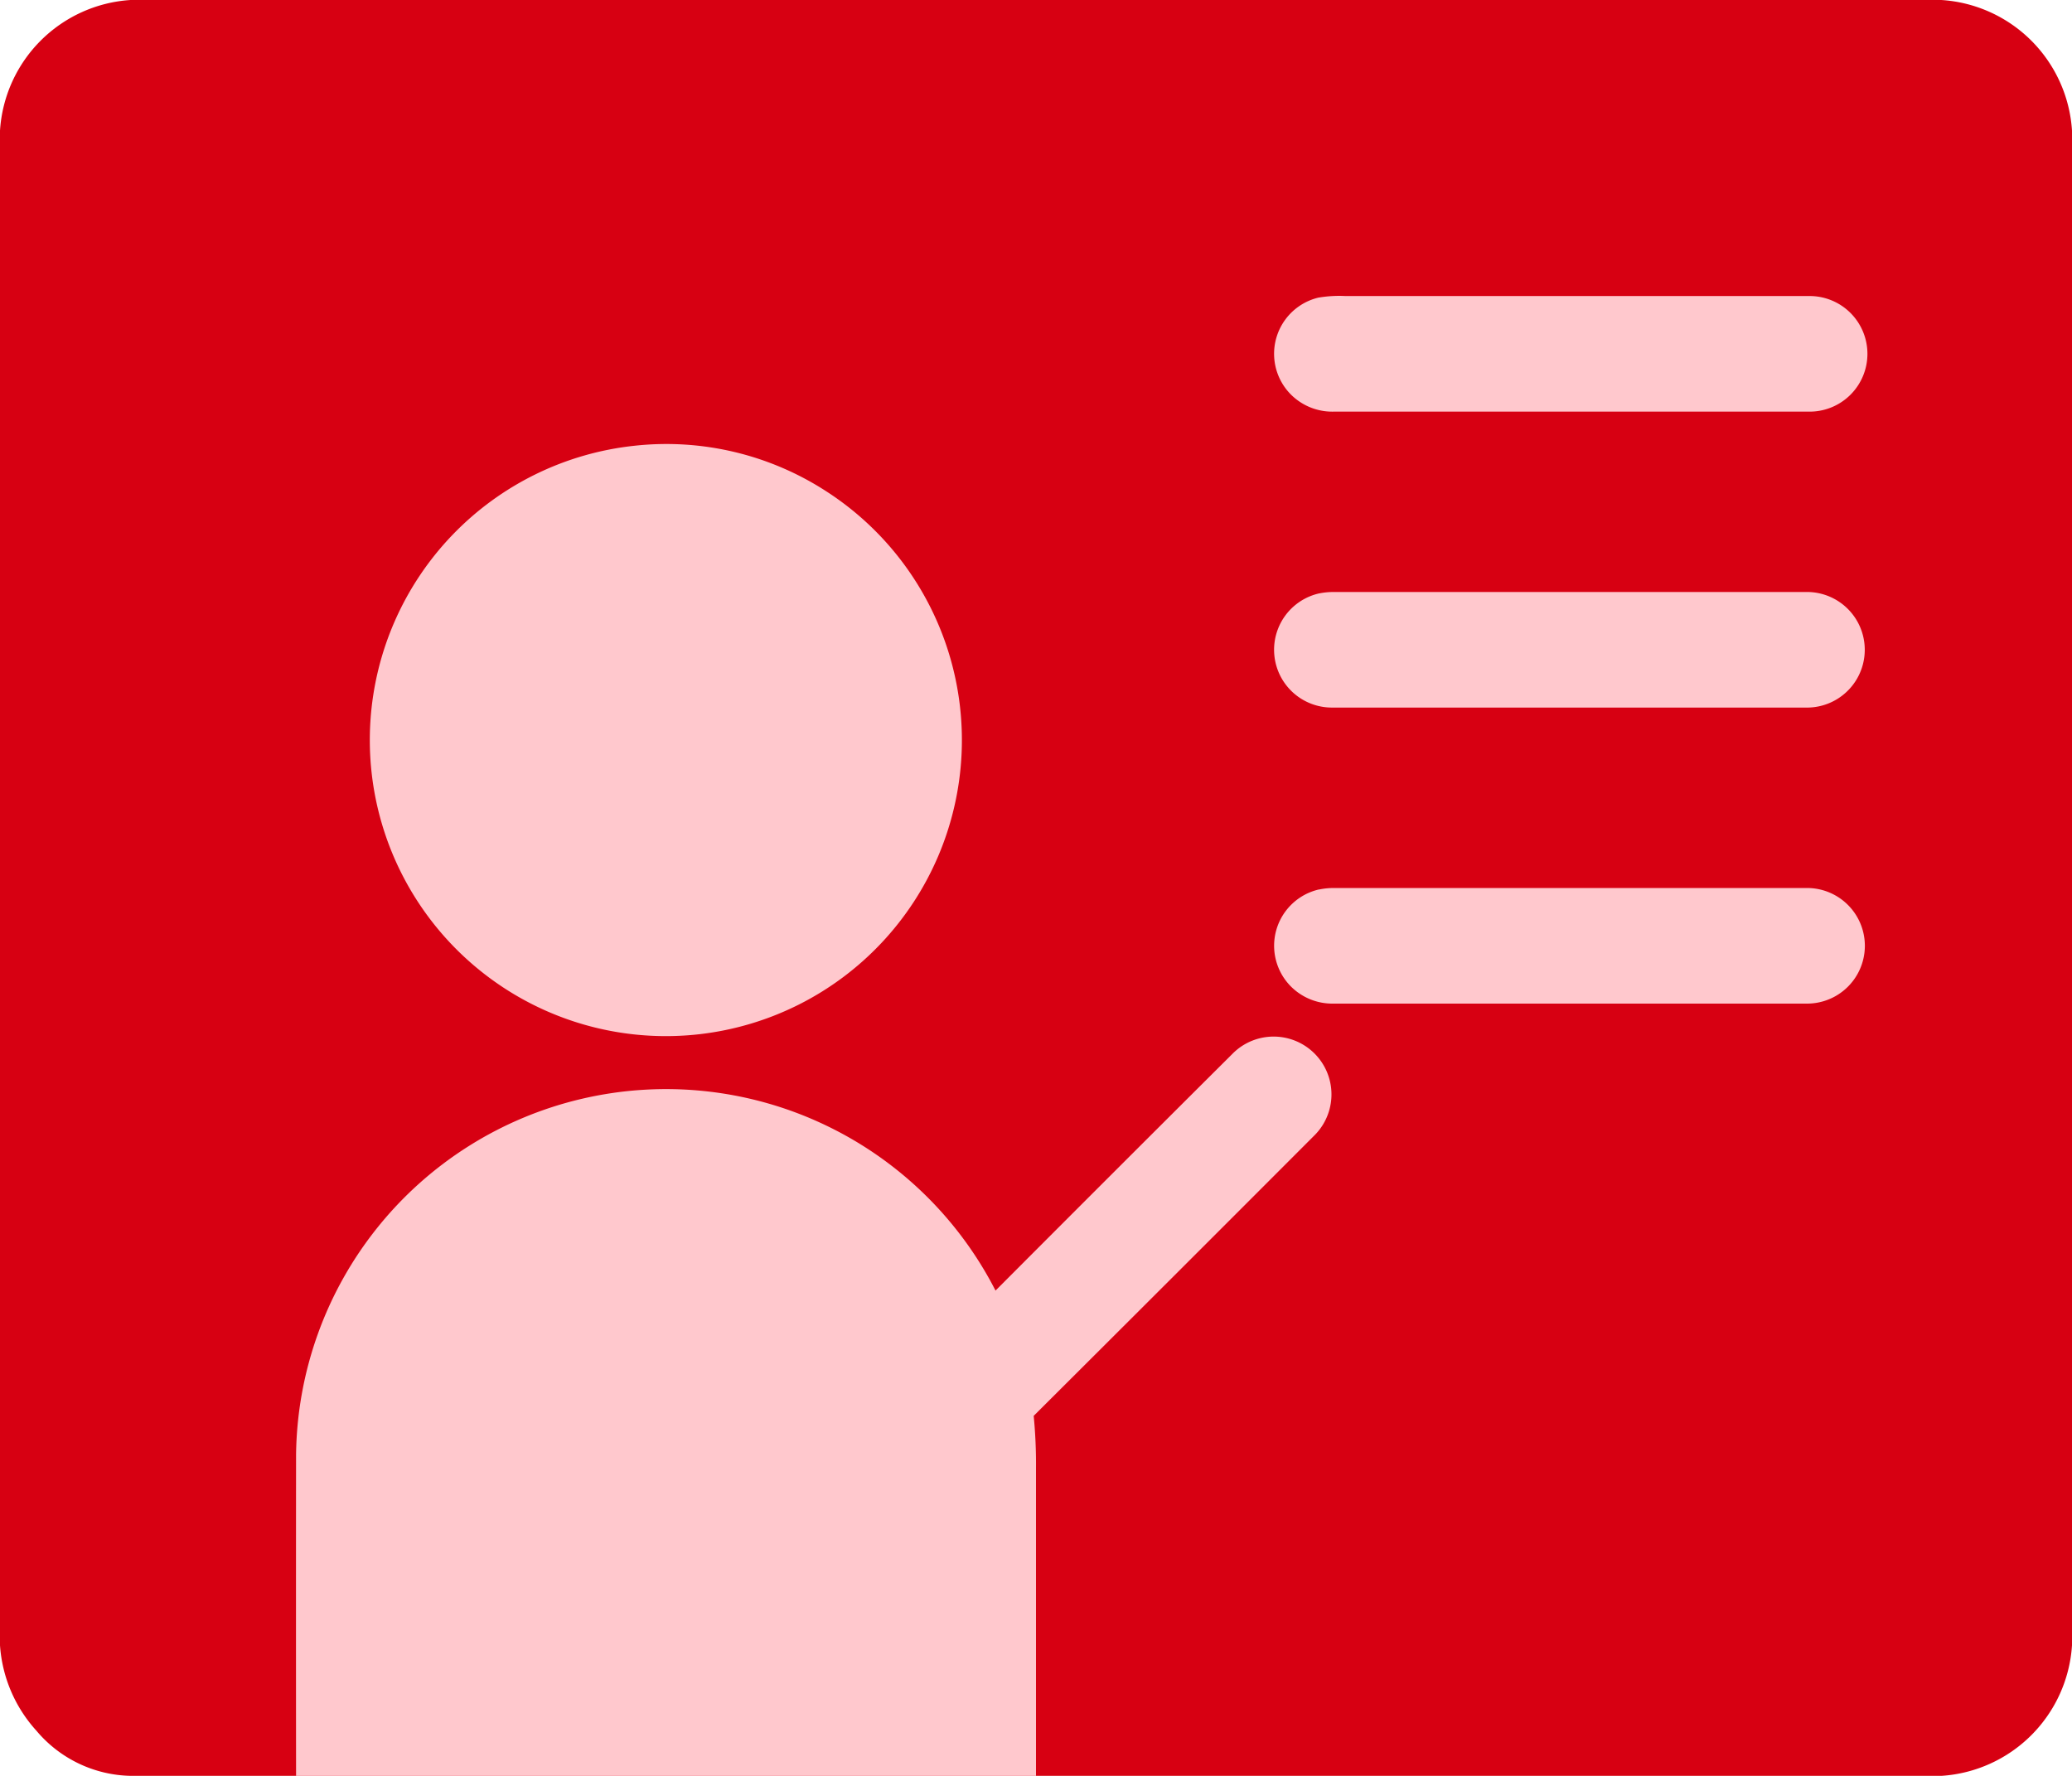 <svg xmlns="http://www.w3.org/2000/svg" width="62.908" height="53.922" viewBox="0 0 62.908 53.922"><defs><style>.a{fill:#d70012;}.b{fill:#ffc8cd;}</style></defs><path class="a" d="M3.963,0H58.941a4.244,4.244,0,0,1,3.967,3.965V49.957a4.246,4.246,0,0,1-3.961,3.963H3.968a3.832,3.832,0,0,1-2.862-1.37A4.285,4.285,0,0,1,0,49.957V3.966A4.244,4.244,0,0,1,3.963,0" transform="translate(0 0)"/><path class="b" d="M32.607,55.074V45.737a15.108,15.108,0,0,0-.07-1.594q4.26-4.245,8.507-8.5A1.755,1.755,0,1,0,38.6,33.122q-3.615,3.6-7.222,7.217a11.235,11.235,0,0,0-21.236,4.973q-.005,4.881,0,9.763M41.2,10.185a1.754,1.754,0,0,0-.886,2.914,1.777,1.777,0,0,0,1.345.552q7.2,0,14.394,0a1.755,1.755,0,1,0,0-3.509q-7.022,0-14.043,0a3.759,3.759,0,0,0-.81.045m-20.78,4.5a8.988,8.988,0,1,0,5.826,1.388,8.919,8.919,0,0,0-5.826-1.388M41.2,19.171a1.755,1.755,0,0,0,.389,3.466q7.234,0,14.467,0a1.755,1.755,0,0,0,0-3.509q-7.2,0-14.4,0a2.155,2.155,0,0,0-.456.044m0,8.987a1.754,1.754,0,0,0-.883,2.916,1.777,1.777,0,0,0,1.342.55q7.2,0,14.4,0a1.755,1.755,0,0,0,0-3.509q-7.2,0-14.394,0a2.115,2.115,0,0,0-.461.045Z" transform="translate(-1.153 -1.153)"/></svg>